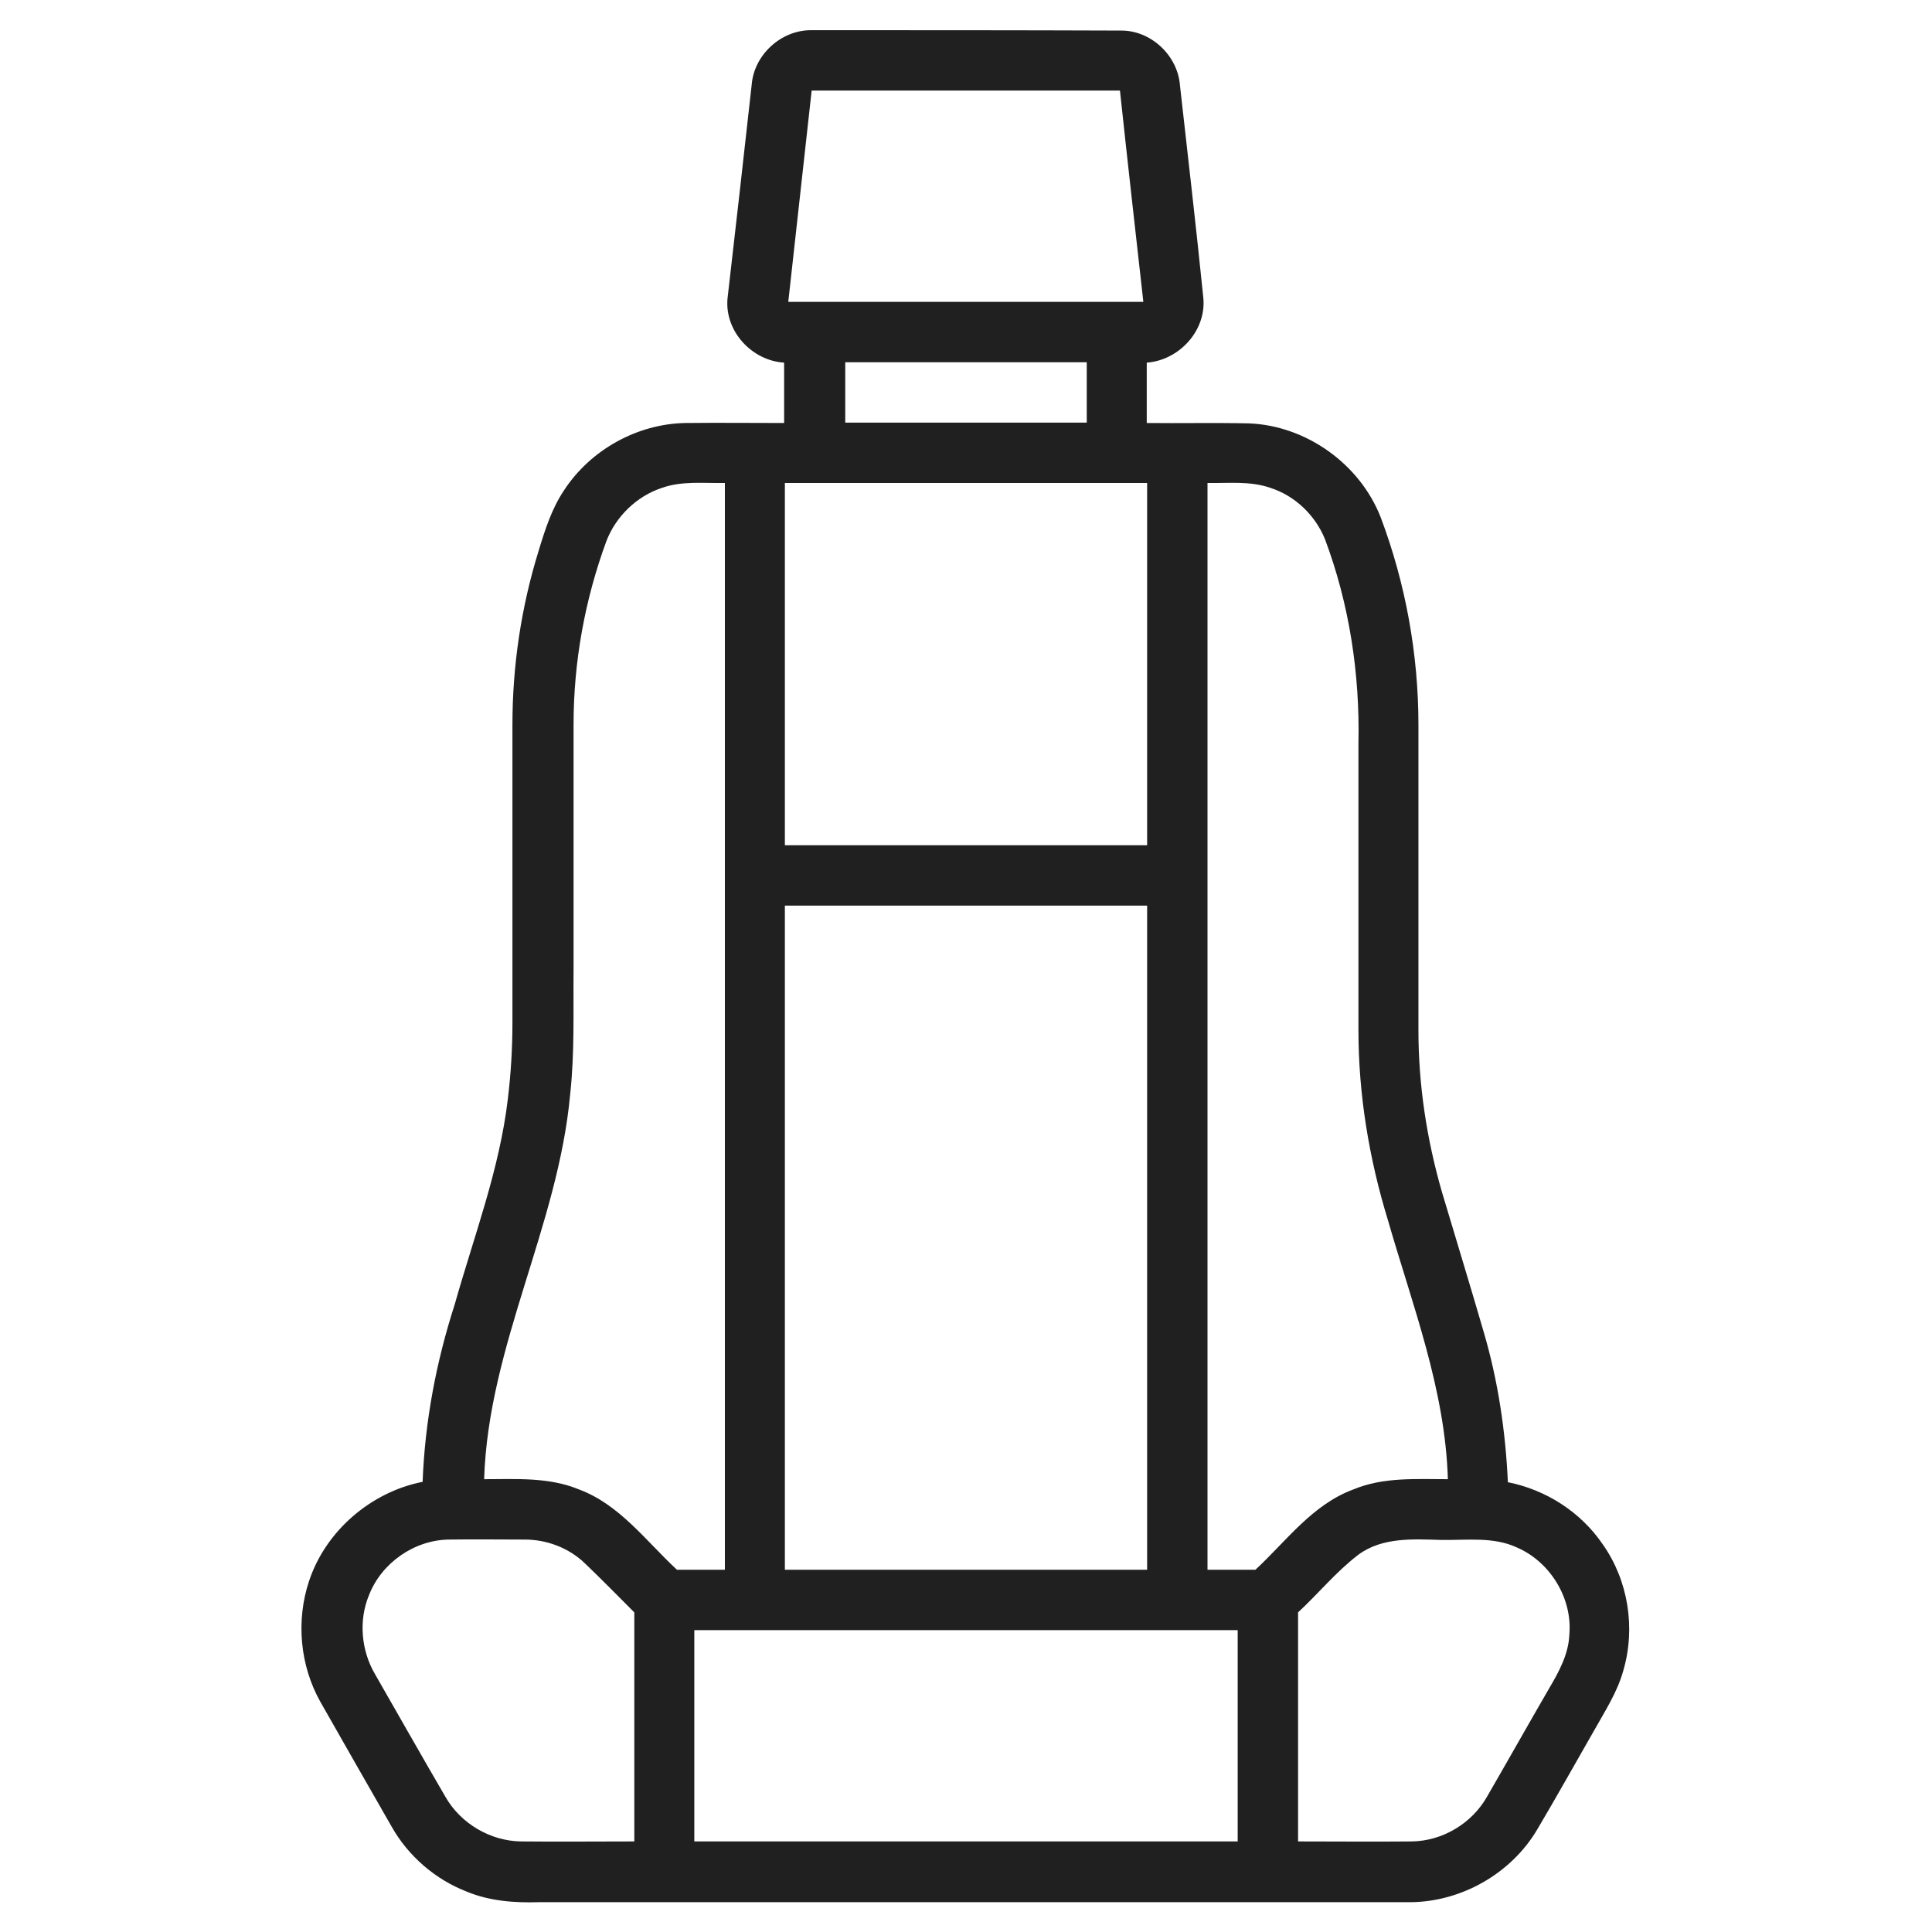 <?xml version="1.0" encoding="UTF-8"?> <!-- Generator: Adobe Illustrator 26.3.1, SVG Export Plug-In . SVG Version: 6.00 Build 0) --> <svg xmlns="http://www.w3.org/2000/svg" xmlns:xlink="http://www.w3.org/1999/xlink" id="Слой_1" x="0px" y="0px" viewBox="0 0 512 512" style="enable-background:new 0 0 512 512;" xml:space="preserve"> <style type="text/css"> .st0{fill:#202020;} </style> <g id="_x23_000000ff"> <path class="st0" d="M199.2,22.5c0.6-7.9,7.7-14.5,15.7-14.5c27.4,0,54.8,0,82.1,0.1c8-0.1,15.1,6.6,15.7,14.5 c2.1,18.8,4.3,37.6,6.2,56.4c0.8,8.7-6.5,16.5-15,17.1c0,5.3,0,10.6,0,16c9,0.1,18.1-0.1,27.1,0.1c15.2,0.6,29.4,10.8,34.9,24.9 c6.6,17.5,10,36.3,10,55c0,27,0,54,0,81c0,14.4,2.2,28.8,6.2,42.7c3.7,12.4,7.5,24.8,11.1,37.2c3.8,12.9,5.8,26.4,6.4,39.8 c10.1,2,19.3,7.9,25.1,16.4c6.8,9.6,8.8,22.2,5.5,33.5c-1.6,5.8-4.9,10.8-7.8,16c-5,8.7-9.9,17.5-15,26.1 c-6.9,11.7-20.1,19.2-33.6,19.3c-77,0-154,0-231,0c-6.5,0.2-13.1-0.3-19.1-2.8c-8.3-3.2-15.5-9.4-19.9-17.2 c-6.3-11-12.6-22-18.9-33.1c-5.4-9.6-6.5-21.5-3-32c4.4-13.3,16.4-23.6,30.1-26.3c0.6-16,3.6-31.8,8.5-47 c5.1-18.1,11.9-35.8,14.1-54.6c0.8-6.6,1.2-13.4,1.2-20c0-26.4,0-52.7,0-79c0-15.6,2.3-31.1,6.9-46c1.7-5.6,3.5-11.3,6.8-16.2 c7-10.7,19.4-17.6,32.2-17.8c8.7-0.1,17.4,0,26.1,0c0-5.3,0-10.7,0-16c-8.5-0.5-15.8-8.3-15-17C195,60.2,197.1,41.3,199.2,22.5 M215.1,24c-2.1,18.7-4.1,37.3-6.2,56c31.4,0,62.8,0,94.1,0c-2.1-18.7-4.2-37.3-6.2-56C269.6,24,242.4,24,215.1,24 M224,96 c0,5.3,0,10.7,0,16c21.3,0,42.7,0,64,0c0-5.3,0-10.7,0-16C266.7,96,245.3,96,224,96 M175.4,129.3c-6.7,2.2-12.2,7.6-14.7,14.1 c-5.7,15.5-8.7,32-8.7,48.6c0,21.7,0,43.3,0,65c-0.1,11,0.3,22.1-0.9,33c-3.2,35-21.7,66.7-22.8,102c8.4,0,17.1-0.6,25.1,2.7 c10.8,4,17.8,13.7,26,21.3c4.2,0,8.5,0,12.7,0c0-96,0-192,0-288C186.4,128.1,180.7,127.4,175.4,129.3 M208,128c0,32,0,64,0,96 c32,0,64,0,96,0c0-32,0-64,0-96C272,128,240,128,208,128 M320,128c0,96,0,192,0,288c4.2,0,8.5,0,12.7,0c8.2-7.6,15.1-17.3,26-21.3 c7.9-3.3,16.6-2.7,25-2.7c-0.7-23.8-9.4-46.1-15.9-68.7c-5-16.3-7.8-33.3-7.8-50.3c0-25.3,0-50.7,0-76c0.4-18.4-2.4-36.9-8.9-54.2 c-2.6-6.3-7.9-11.4-14.4-13.5C331.3,127.4,325.5,128.1,320,128 M208,240c0,58.7,0,117.3,0,176c32,0,64,0,96,0c0-58.7,0-117.3,0-176 C272,240,240,240,208,240 M97.8,422.7c-2.8,6.7-2.1,14.7,1.6,21c6.2,10.8,12.3,21.6,18.6,32.4c4,7.1,11.9,11.8,20.1,11.9 c10,0.1,20,0,30,0c0-20.2,0-40.5,0-60.7c-4.4-4.4-8.7-8.8-13.2-13.1c-4.2-4-10-6.2-15.8-6.2c-6.7,0-13.4-0.1-20.1,0 C109.8,408.1,101.1,414.2,97.8,422.7 M360,412c-5.9,4.5-10.6,10.3-16,15.3c0,20.2,0,40.5,0,60.7c10,0,20.1,0.1,30.1,0 c8.2-0.1,16-4.8,20-11.9c5.5-9.5,10.9-19.1,16.4-28.6c2.6-4.4,5.2-9.1,5.4-14.4c0.8-9.6-5.1-19.2-13.9-23c-6.2-2.9-13.3-1.9-20-2 C374.6,407.9,366.4,407.3,360,412 M184,432c0,18.7,0,37.3,0,56c48,0,96,0,144,0c0-18.7,0-37.3,0-56C280,432,232,432,184,432z"></path> </g> </svg> 